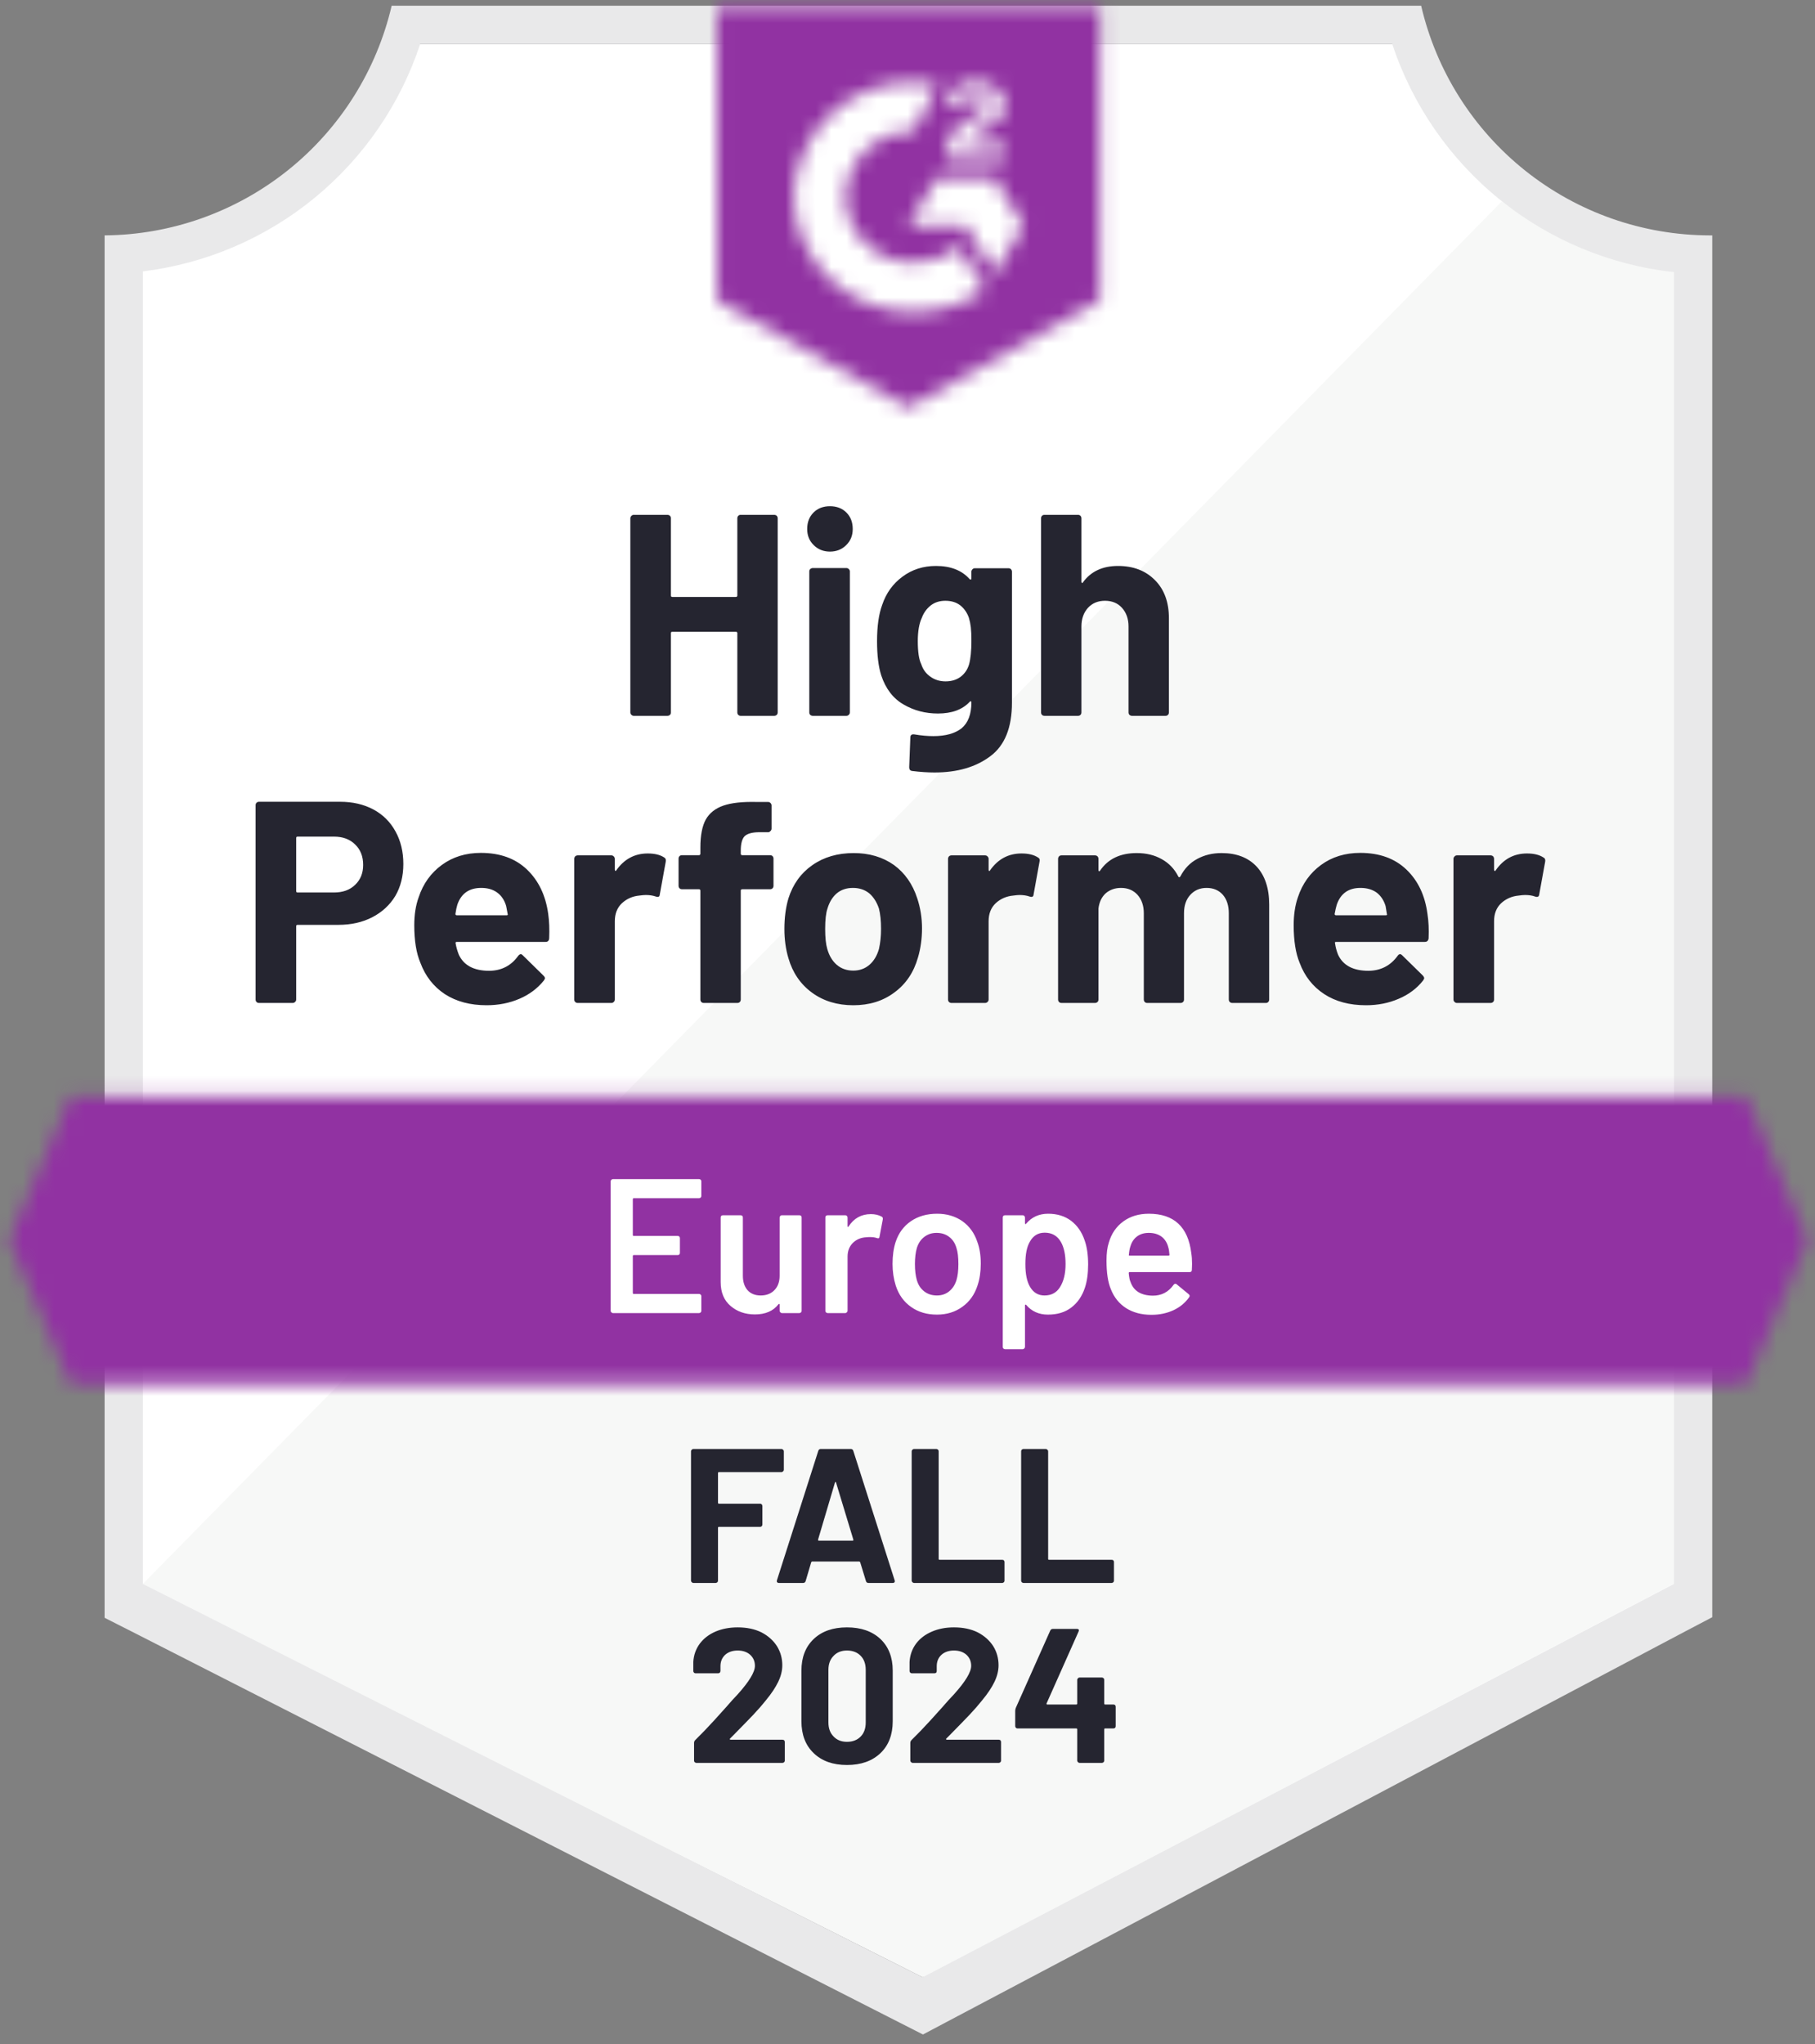 <svg width="119" height="134" viewBox="0 0 119 134" fill="none" xmlns="http://www.w3.org/2000/svg">
<rect x="0" y="0" width="119" height="134" fill="#808080" stroke="none"/>
<g id="container">
<path id="Vector" d="M60.589 129.618L8.903 103.832V17.789C13.065 17.297 17.002 15.635 20.258 12.996C23.513 10.358 25.955 6.851 27.299 2.882H91.721C93.079 6.896 95.558 10.438 98.864 13.088C102.171 15.739 106.167 17.387 110.38 17.839V103.832L60.589 129.618Z" fill="white"/>
<path id="Vector_2" d="M9.368 103.832L60.489 129.618L109.753 103.807V17.839C105.657 17.277 101.772 15.684 98.46 13.209L9.368 103.832Z" fill="#F7F8F7"/>
<path id="Vector_3" d="M112.263 15.431H112.099C107.709 15.423 103.451 13.931 100.016 11.198C96.58 8.464 94.17 4.649 93.177 0.373L25.68 0.373C24.687 4.63 22.29 8.43 18.876 11.161C15.463 13.892 11.23 15.396 6.858 15.431V106.054L8.64 106.957L59.008 132.605L60.514 133.371L62.007 132.58L110.518 106.932L112.263 106.016V17.94V15.431ZM60.489 129.619L9.368 103.832V17.79C13.5 17.284 17.403 15.614 20.622 12.975C23.841 10.335 26.244 6.835 27.55 2.883H91.282C92.604 6.884 95.047 10.421 98.322 13.073C101.597 15.724 105.564 17.379 109.753 17.84V103.832L60.489 129.619Z" fill="#E9E9EA"/>
<g id="Clip path group">
<mask id="mask0_11347_28262" style="mask-type:luminance" maskUnits="userSpaceOnUse" x="0" y="71" width="119" height="20">
<g id="clip-path">
<path id="Vector_4" d="M114.509 71.885H4.612L0.584 81.296L4.612 90.707H114.509L118.537 81.296L114.509 71.885Z" fill="white"/>
</g>
</mask>
<g mask="url(#mask0_11347_28262)">
<g id="Group">
<path id="banner" d="M-5.69 65.609H124.811V96.98H-5.69V65.609Z" fill="#9132A2"/>
</g>
</g>
</g>
<g id="Clip path group_2">
<mask id="mask1_11347_28262" style="mask-type:luminance" maskUnits="userSpaceOnUse" x="47" y="0" width="26" height="27">
<g id="clip-path-3">
<path id="Vector_5" d="M59.56 26.722L72.109 19.695V0.371H47.012V19.695L59.56 26.722ZM62.07 10.234C62.05 9.714 62.181 9.2 62.447 8.753C62.789 8.291 63.248 7.928 63.777 7.699L64.078 7.574C64.592 7.323 64.718 7.109 64.718 6.858C64.718 6.608 64.442 6.344 64.002 6.344C63.738 6.324 63.474 6.389 63.248 6.529C63.023 6.669 62.848 6.876 62.748 7.122L62.07 6.457C62.239 6.129 62.501 5.858 62.823 5.679C63.162 5.483 63.548 5.383 63.94 5.39C64.413 5.375 64.879 5.511 65.27 5.779C65.448 5.896 65.593 6.057 65.692 6.246C65.791 6.435 65.84 6.645 65.835 6.858C65.835 7.586 65.408 8.025 64.58 8.427L64.115 8.64C63.639 8.879 63.4 9.079 63.325 9.443H65.835V10.41H62.07V10.234ZM65.207 11.664L67.089 14.802L65.207 17.939L63.325 14.789H59.56L61.443 11.664H65.207ZM59.924 5.39C60.447 5.389 60.968 5.44 61.48 5.541L59.924 8.603C58.755 8.579 57.624 9.02 56.779 9.83C55.935 10.639 55.446 11.75 55.419 12.919C55.449 14.086 55.94 15.194 56.784 16.001C57.628 16.807 58.757 17.247 59.924 17.223C60.998 17.23 62.041 16.861 62.873 16.182L64.58 18.992C63.213 19.941 61.588 20.449 59.924 20.448C57.88 20.492 55.903 19.724 54.423 18.313C52.944 16.902 52.084 14.963 52.032 12.919C52.084 10.876 52.944 8.936 54.423 7.525C55.903 6.114 57.88 5.347 59.924 5.39Z" fill="white"/>
</g>
</mask>
<g mask="url(#mask1_11347_28262)">
<g id="Group_2">
<path id="logo" d="M40.739 -5.915H78.383V32.984H40.739V-5.915Z" fill="#9132A2"/>
</g>
</g>
</g>
<path id="Vector_6" d="M22.292 52.56C23.12 52.56 23.848 52.728 24.475 53.062C25.103 53.397 25.588 53.878 25.931 54.505C26.274 55.125 26.445 55.836 26.445 56.639C26.445 57.433 26.27 58.132 25.919 58.734C25.559 59.328 25.057 59.792 24.413 60.127C23.768 60.462 23.024 60.629 22.179 60.629H19.506C19.448 60.629 19.419 60.663 19.419 60.729V65.523C19.419 65.59 19.393 65.644 19.343 65.686C19.301 65.728 19.247 65.749 19.18 65.749H16.984C16.917 65.749 16.863 65.728 16.821 65.686C16.779 65.644 16.758 65.59 16.758 65.523V52.786C16.758 52.719 16.779 52.665 16.821 52.623C16.863 52.581 16.917 52.56 16.984 52.56H22.292ZM21.89 58.508C22.476 58.508 22.94 58.341 23.283 58.006C23.635 57.672 23.81 57.237 23.81 56.701C23.81 56.141 23.635 55.693 23.283 55.359C22.94 55.016 22.476 54.844 21.89 54.844H19.506C19.448 54.844 19.419 54.878 19.419 54.945V58.408C19.419 58.475 19.448 58.508 19.506 58.508H21.89ZM35.944 59.914C36.011 60.391 36.032 60.922 36.007 61.507C35.999 61.666 35.919 61.746 35.769 61.746H29.959C29.884 61.746 29.854 61.775 29.871 61.834C29.913 62.085 29.984 62.336 30.084 62.587C30.411 63.289 31.076 63.641 32.08 63.641C32.883 63.632 33.514 63.306 33.974 62.662C34.033 62.587 34.092 62.549 34.15 62.549C34.184 62.549 34.225 62.574 34.276 62.624L35.631 63.954C35.698 64.021 35.731 64.08 35.731 64.13C35.731 64.155 35.706 64.205 35.656 64.281C35.238 64.799 34.706 65.197 34.062 65.473C33.401 65.757 32.682 65.899 31.904 65.899C30.833 65.899 29.921 65.657 29.168 65.171C28.424 64.678 27.889 63.992 27.562 63.114C27.295 62.486 27.161 61.666 27.161 60.654C27.161 59.96 27.257 59.349 27.449 58.822C27.742 57.935 28.248 57.228 28.968 56.701C29.687 56.174 30.54 55.911 31.527 55.911C32.782 55.911 33.79 56.275 34.552 57.003C35.313 57.73 35.777 58.701 35.944 59.914ZM31.553 58.207C30.758 58.207 30.235 58.575 29.984 59.311C29.934 59.479 29.892 59.679 29.859 59.914C29.859 59.972 29.892 60.002 29.959 60.002H33.209C33.284 60.002 33.309 59.972 33.284 59.914C33.217 59.554 33.184 59.378 33.184 59.387C33.075 59.01 32.879 58.718 32.594 58.508C32.318 58.308 31.971 58.207 31.553 58.207ZM42.469 55.949C42.921 55.949 43.281 56.036 43.549 56.212C43.641 56.262 43.674 56.354 43.649 56.488L43.26 58.634C43.252 58.784 43.164 58.83 42.996 58.772C42.804 58.705 42.587 58.672 42.344 58.672C42.244 58.672 42.101 58.684 41.917 58.709C41.474 58.751 41.093 58.918 40.776 59.211C40.466 59.504 40.311 59.897 40.311 60.391V65.523C40.311 65.59 40.286 65.644 40.236 65.686C40.194 65.728 40.144 65.749 40.085 65.749H37.877C37.818 65.749 37.764 65.728 37.714 65.686C37.672 65.644 37.651 65.59 37.651 65.523V56.3C37.651 56.241 37.672 56.187 37.714 56.137C37.764 56.095 37.818 56.074 37.877 56.074H40.085C40.144 56.074 40.194 56.095 40.236 56.137C40.286 56.187 40.311 56.241 40.311 56.3V57.015C40.311 57.049 40.324 57.074 40.349 57.09C40.366 57.107 40.382 57.099 40.399 57.065C40.918 56.321 41.608 55.949 42.469 55.949ZM50.488 56.062C50.555 56.062 50.609 56.082 50.651 56.124C50.693 56.166 50.714 56.22 50.714 56.287V58.069C50.714 58.136 50.693 58.191 50.651 58.232C50.609 58.274 50.555 58.295 50.488 58.295H48.668C48.601 58.295 48.568 58.324 48.568 58.383V65.523C48.568 65.59 48.547 65.644 48.505 65.686C48.463 65.728 48.409 65.749 48.342 65.749H46.146C46.079 65.749 46.025 65.728 45.983 65.686C45.941 65.644 45.92 65.59 45.92 65.523V58.383C45.92 58.324 45.887 58.295 45.82 58.295H44.716C44.649 58.295 44.594 58.274 44.553 58.232C44.511 58.191 44.49 58.136 44.49 58.069V56.287C44.49 56.22 44.511 56.166 44.553 56.124C44.594 56.082 44.649 56.062 44.716 56.062H45.82C45.887 56.062 45.92 56.028 45.92 55.961V55.547C45.92 54.769 46.037 54.163 46.272 53.727C46.514 53.301 46.899 52.995 47.426 52.812C47.961 52.627 48.702 52.548 49.647 52.573H50.362C50.421 52.573 50.471 52.594 50.513 52.636C50.563 52.686 50.588 52.74 50.588 52.799V54.317C50.588 54.384 50.563 54.439 50.513 54.48C50.471 54.531 50.421 54.556 50.362 54.556H49.735C49.3 54.564 48.995 54.652 48.819 54.819C48.652 54.995 48.568 55.309 48.568 55.76V55.961C48.568 56.028 48.601 56.062 48.668 56.062H50.488ZM55.946 65.899C54.892 65.899 53.989 65.623 53.236 65.071C52.483 64.519 51.968 63.766 51.692 62.812C51.517 62.227 51.429 61.587 51.429 60.892C51.429 60.156 51.517 59.491 51.692 58.897C51.985 57.969 52.508 57.241 53.261 56.714C54.014 56.187 54.917 55.923 55.971 55.923C56.992 55.923 57.87 56.183 58.606 56.701C59.326 57.228 59.836 57.956 60.137 58.885C60.346 59.512 60.451 60.169 60.451 60.855C60.451 61.532 60.363 62.168 60.188 62.762C59.911 63.741 59.397 64.506 58.644 65.058C57.9 65.619 57 65.899 55.946 65.899ZM55.946 63.628C56.356 63.628 56.708 63.502 57 63.252C57.293 63.001 57.502 62.653 57.628 62.21C57.72 61.809 57.766 61.369 57.766 60.892C57.766 60.365 57.72 59.922 57.628 59.562C57.486 59.136 57.272 58.801 56.988 58.559C56.695 58.324 56.339 58.207 55.921 58.207C55.503 58.207 55.151 58.324 54.867 58.559C54.583 58.801 54.378 59.136 54.252 59.562C54.152 59.855 54.102 60.299 54.102 60.892C54.102 61.461 54.148 61.901 54.24 62.21C54.365 62.653 54.574 63.001 54.867 63.252C55.16 63.502 55.52 63.628 55.946 63.628ZM66.976 55.949C67.428 55.949 67.788 56.036 68.055 56.212C68.156 56.262 68.189 56.354 68.156 56.488L67.767 58.634C67.758 58.784 67.67 58.83 67.503 58.772C67.311 58.705 67.093 58.672 66.851 58.672C66.75 58.672 66.612 58.684 66.436 58.709C65.985 58.751 65.6 58.918 65.282 59.211C64.973 59.504 64.818 59.897 64.818 60.391V65.523C64.818 65.59 64.793 65.644 64.743 65.686C64.701 65.728 64.646 65.749 64.579 65.749H62.383C62.325 65.749 62.27 65.728 62.22 65.686C62.178 65.644 62.158 65.59 62.158 65.523V56.3C62.158 56.241 62.178 56.187 62.22 56.137C62.27 56.095 62.325 56.074 62.383 56.074H64.579C64.646 56.074 64.701 56.095 64.743 56.137C64.793 56.187 64.818 56.241 64.818 56.3V57.015C64.818 57.049 64.826 57.074 64.843 57.09C64.876 57.107 64.897 57.099 64.906 57.065C65.424 56.321 66.115 55.949 66.976 55.949ZM80.089 55.923C81.068 55.923 81.833 56.216 82.385 56.802C82.937 57.396 83.213 58.228 83.213 59.299V65.523C83.213 65.59 83.192 65.644 83.151 65.686C83.109 65.728 83.059 65.749 83 65.749H80.792C80.733 65.749 80.679 65.728 80.629 65.686C80.587 65.644 80.566 65.59 80.566 65.523V59.876C80.566 59.366 80.436 58.96 80.177 58.659C79.909 58.358 79.554 58.207 79.11 58.207C78.675 58.207 78.32 58.358 78.044 58.659C77.767 58.96 77.629 59.362 77.629 59.864V65.523C77.629 65.59 77.609 65.644 77.567 65.686C77.517 65.728 77.462 65.749 77.404 65.749H75.22C75.153 65.749 75.099 65.728 75.057 65.686C75.015 65.644 74.994 65.59 74.994 65.523V59.876C74.994 59.374 74.856 58.968 74.58 58.659C74.304 58.358 73.945 58.207 73.501 58.207C73.108 58.207 72.773 58.324 72.497 58.559C72.23 58.801 72.071 59.136 72.02 59.562V65.523C72.02 65.59 72 65.644 71.958 65.686C71.907 65.728 71.853 65.749 71.795 65.749H69.599C69.532 65.749 69.477 65.728 69.436 65.686C69.394 65.644 69.373 65.59 69.373 65.523V56.3C69.373 56.241 69.394 56.187 69.436 56.137C69.477 56.095 69.532 56.074 69.599 56.074H71.795C71.853 56.074 71.907 56.095 71.958 56.137C72 56.187 72.02 56.241 72.02 56.3V57.04C72.02 57.074 72.033 57.099 72.058 57.115C72.083 57.124 72.108 57.107 72.133 57.065C72.652 56.304 73.451 55.923 74.53 55.923C75.157 55.923 75.706 56.057 76.174 56.325C76.642 56.584 77.002 56.961 77.253 57.454C77.287 57.53 77.332 57.53 77.391 57.454C77.659 56.936 78.031 56.551 78.508 56.3C78.976 56.049 79.503 55.923 80.089 55.923ZM93.591 59.914C93.666 60.391 93.691 60.922 93.666 61.507C93.649 61.666 93.566 61.746 93.415 61.746H87.605C87.53 61.746 87.505 61.775 87.53 61.834C87.564 62.085 87.63 62.336 87.731 62.587C88.057 63.289 88.722 63.641 89.726 63.641C90.529 63.632 91.165 63.306 91.633 62.662C91.683 62.587 91.738 62.549 91.796 62.549C91.838 62.549 91.884 62.574 91.934 62.624L93.29 63.954C93.348 64.021 93.377 64.08 93.377 64.13C93.377 64.155 93.352 64.205 93.302 64.281C92.892 64.799 92.361 65.197 91.709 65.473C91.056 65.757 90.341 65.899 89.563 65.899C88.484 65.899 87.572 65.657 86.827 65.171C86.074 64.678 85.535 63.992 85.209 63.114C84.949 62.486 84.82 61.666 84.82 60.654C84.82 59.96 84.912 59.349 85.096 58.822C85.388 57.935 85.895 57.228 86.614 56.701C87.333 56.174 88.191 55.911 89.186 55.911C90.441 55.911 91.449 56.275 92.21 57.003C92.972 57.73 93.432 58.701 93.591 59.914ZM89.199 58.207C88.413 58.207 87.894 58.575 87.643 59.311C87.593 59.479 87.547 59.679 87.505 59.914C87.505 59.972 87.538 60.002 87.605 60.002H90.855C90.931 60.002 90.956 59.972 90.931 59.914C90.872 59.554 90.843 59.378 90.843 59.387C90.726 59.01 90.529 58.718 90.253 58.508C89.969 58.308 89.617 58.207 89.199 58.207ZM100.116 55.949C100.568 55.949 100.927 56.036 101.195 56.212C101.295 56.262 101.333 56.354 101.308 56.488L100.919 58.634C100.902 58.784 100.81 58.83 100.643 58.772C100.459 58.705 100.241 58.672 99.99 58.672C99.89 58.672 99.752 58.684 99.576 58.709C99.124 58.751 98.74 58.918 98.422 59.211C98.112 59.504 97.958 59.897 97.958 60.391V65.523C97.958 65.59 97.937 65.644 97.895 65.686C97.845 65.728 97.79 65.749 97.732 65.749H95.523C95.465 65.749 95.415 65.728 95.373 65.686C95.322 65.644 95.297 65.59 95.297 65.523V56.3C95.297 56.241 95.322 56.187 95.373 56.137C95.415 56.095 95.465 56.074 95.523 56.074H97.732C97.79 56.074 97.845 56.095 97.895 56.137C97.937 56.187 97.958 56.241 97.958 56.3V57.015C97.958 57.049 97.97 57.074 97.995 57.09C98.02 57.107 98.041 57.099 98.058 57.065C98.568 56.321 99.254 55.949 100.116 55.949Z" fill="#252530"/>
<path id="Vector_7" d="M48.343 33.976C48.343 33.917 48.364 33.863 48.405 33.813C48.447 33.771 48.497 33.75 48.556 33.75H50.764C50.823 33.75 50.877 33.771 50.928 33.813C50.969 33.863 50.99 33.917 50.99 33.976V46.7C50.99 46.767 50.969 46.821 50.928 46.863C50.877 46.905 50.823 46.926 50.764 46.926H48.556C48.497 46.926 48.447 46.905 48.405 46.863C48.364 46.821 48.343 46.767 48.343 46.7V41.505C48.343 41.446 48.309 41.417 48.242 41.417H44.076C44.018 41.417 43.988 41.446 43.988 41.505V46.7C43.988 46.767 43.967 46.821 43.926 46.863C43.875 46.905 43.821 46.926 43.763 46.926H41.554C41.495 46.926 41.445 46.905 41.403 46.863C41.353 46.821 41.328 46.767 41.328 46.7V33.976C41.328 33.917 41.353 33.863 41.403 33.813C41.445 33.771 41.495 33.75 41.554 33.75H43.763C43.821 33.75 43.875 33.771 43.926 33.813C43.967 33.863 43.988 33.917 43.988 33.976V39.033C43.988 39.1 44.018 39.133 44.076 39.133H48.242C48.309 39.133 48.343 39.1 48.343 39.033V33.976ZM54.416 36.16C53.989 36.16 53.634 36.017 53.349 35.733C53.065 35.457 52.923 35.105 52.923 34.679C52.923 34.235 53.061 33.876 53.337 33.6C53.613 33.324 53.972 33.185 54.416 33.185C54.859 33.185 55.219 33.324 55.495 33.6C55.771 33.876 55.909 34.235 55.909 34.679C55.909 35.105 55.767 35.457 55.483 35.733C55.198 36.017 54.843 36.16 54.416 36.16ZM53.286 46.926C53.228 46.926 53.174 46.905 53.123 46.863C53.082 46.821 53.061 46.767 53.061 46.7V37.465C53.061 37.398 53.082 37.343 53.123 37.301C53.174 37.26 53.228 37.239 53.286 37.239H55.495C55.554 37.239 55.604 37.26 55.646 37.301C55.696 37.343 55.721 37.398 55.721 37.465V46.7C55.721 46.767 55.696 46.821 55.646 46.863C55.604 46.905 55.554 46.926 55.495 46.926H53.286ZM63.689 37.477C63.689 37.419 63.714 37.364 63.764 37.314C63.806 37.272 63.856 37.251 63.915 37.251H66.123C66.182 37.251 66.236 37.272 66.286 37.314C66.328 37.364 66.349 37.419 66.349 37.477V46.06C66.349 47.7 65.876 48.871 64.931 49.573C63.986 50.285 62.765 50.64 61.267 50.64C60.824 50.64 60.334 50.607 59.799 50.54C59.674 50.523 59.611 50.443 59.611 50.301L59.686 48.356C59.686 48.189 59.774 48.118 59.95 48.143C60.401 48.218 60.815 48.256 61.192 48.256C61.995 48.256 62.614 48.084 63.049 47.741C63.476 47.382 63.689 46.817 63.689 46.047C63.689 46.006 63.676 45.98 63.651 45.972C63.626 45.964 63.601 45.976 63.576 46.01C63.099 46.52 62.405 46.775 61.493 46.775C60.673 46.775 59.925 46.579 59.247 46.185C58.561 45.792 58.072 45.157 57.779 44.278C57.595 43.701 57.503 42.952 57.503 42.032C57.503 41.053 57.616 40.258 57.842 39.648C58.101 38.878 58.544 38.263 59.172 37.803C59.799 37.335 60.531 37.101 61.368 37.101C62.33 37.101 63.066 37.389 63.576 37.966C63.601 37.992 63.626 38 63.651 37.992C63.676 37.983 63.689 37.962 63.689 37.929V37.477ZM63.538 43.55C63.639 43.182 63.689 42.668 63.689 42.007C63.689 41.622 63.676 41.325 63.651 41.116C63.626 40.898 63.584 40.694 63.526 40.501C63.409 40.166 63.221 39.895 62.961 39.685C62.702 39.485 62.376 39.384 61.982 39.384C61.606 39.384 61.288 39.485 61.029 39.685C60.761 39.895 60.565 40.166 60.439 40.501C60.263 40.878 60.175 41.388 60.175 42.032C60.175 42.735 60.251 43.237 60.401 43.538C60.51 43.881 60.707 44.153 60.991 44.353C61.276 44.562 61.61 44.667 61.995 44.667C62.397 44.667 62.731 44.562 62.999 44.353C63.258 44.153 63.438 43.885 63.538 43.55ZM73.301 37.101C74.305 37.101 75.112 37.41 75.723 38.029C76.333 38.64 76.639 39.472 76.639 40.526V46.7C76.639 46.767 76.618 46.821 76.576 46.863C76.534 46.905 76.484 46.926 76.425 46.926H74.217C74.158 46.926 74.104 46.905 74.054 46.863C74.012 46.821 73.991 46.767 73.991 46.7V41.066C73.991 40.572 73.849 40.166 73.564 39.849C73.288 39.539 72.916 39.384 72.448 39.384C71.987 39.384 71.615 39.539 71.331 39.849C71.046 40.166 70.904 40.572 70.904 41.066V46.7C70.904 46.767 70.883 46.821 70.841 46.863C70.8 46.905 70.745 46.926 70.678 46.926H68.482C68.415 46.926 68.361 46.905 68.319 46.863C68.277 46.821 68.257 46.767 68.257 46.7V33.976C68.257 33.917 68.277 33.863 68.319 33.813C68.361 33.771 68.415 33.75 68.482 33.75H70.678C70.745 33.75 70.8 33.771 70.841 33.813C70.883 33.863 70.904 33.917 70.904 33.976V38.142C70.904 38.175 70.917 38.201 70.942 38.217C70.967 38.226 70.984 38.217 70.992 38.192C71.511 37.465 72.28 37.101 73.301 37.101Z" fill="#252530"/>
<path id="Vector_8" d="M45.983 78.399C45.983 78.441 45.971 78.474 45.946 78.499C45.912 78.533 45.875 78.55 45.833 78.55H41.554C41.512 78.55 41.491 78.571 41.491 78.612V80.959C41.491 81.001 41.512 81.022 41.554 81.022H44.428C44.469 81.022 44.507 81.034 44.54 81.059C44.566 81.093 44.578 81.13 44.578 81.172V82.126C44.578 82.168 44.566 82.205 44.54 82.239C44.507 82.264 44.469 82.276 44.428 82.276H41.554C41.512 82.276 41.491 82.297 41.491 82.339V84.761C41.491 84.803 41.512 84.824 41.554 84.824H45.833C45.875 84.824 45.912 84.841 45.946 84.874C45.971 84.899 45.983 84.933 45.983 84.974V85.928C45.983 85.97 45.971 86.003 45.946 86.028C45.912 86.062 45.875 86.079 45.833 86.079H40.186C40.144 86.079 40.111 86.062 40.086 86.028C40.052 86.003 40.036 85.97 40.036 85.928V77.445C40.036 77.404 40.052 77.37 40.086 77.345C40.111 77.312 40.144 77.295 40.186 77.295H45.833C45.875 77.295 45.912 77.312 45.946 77.345C45.971 77.37 45.983 77.404 45.983 77.445V78.399ZM51.116 79.817C51.116 79.775 51.132 79.738 51.166 79.704C51.191 79.679 51.224 79.666 51.266 79.666H52.408C52.45 79.666 52.488 79.679 52.521 79.704C52.546 79.738 52.559 79.775 52.559 79.817V85.928C52.559 85.97 52.546 86.003 52.521 86.028C52.488 86.062 52.45 86.079 52.408 86.079H51.266C51.224 86.079 51.191 86.062 51.166 86.028C51.132 86.003 51.116 85.97 51.116 85.928V85.526C51.116 85.501 51.107 85.485 51.091 85.476C51.074 85.468 51.057 85.476 51.04 85.501C50.697 85.945 50.183 86.166 49.497 86.166C48.861 86.166 48.33 85.982 47.903 85.614C47.468 85.246 47.251 84.723 47.251 84.046V79.817C47.251 79.775 47.263 79.738 47.288 79.704C47.322 79.679 47.36 79.666 47.401 79.666H48.556C48.598 79.666 48.635 79.679 48.669 79.704C48.694 79.738 48.706 79.775 48.706 79.817V83.632C48.706 84.025 48.807 84.339 49.008 84.573C49.217 84.807 49.505 84.924 49.873 84.924C50.25 84.924 50.551 84.807 50.777 84.573C51.003 84.339 51.116 84.025 51.116 83.632V79.817ZM57.101 79.591C57.369 79.591 57.603 79.646 57.804 79.754C57.871 79.788 57.896 79.851 57.879 79.943L57.666 81.072C57.657 81.172 57.599 81.202 57.49 81.16C57.365 81.118 57.218 81.097 57.051 81.097C56.942 81.097 56.859 81.101 56.8 81.11C56.449 81.126 56.156 81.248 55.922 81.474C55.687 81.708 55.57 82.009 55.57 82.377V85.928C55.57 85.97 55.554 86.003 55.52 86.028C55.495 86.062 55.462 86.079 55.42 86.079H54.265C54.224 86.079 54.186 86.062 54.152 86.028C54.127 86.003 54.115 85.97 54.115 85.928V79.817C54.115 79.775 54.127 79.738 54.152 79.704C54.186 79.679 54.224 79.666 54.265 79.666H55.42C55.462 79.666 55.495 79.679 55.52 79.704C55.554 79.738 55.57 79.775 55.57 79.817V80.382C55.57 80.415 55.579 80.432 55.595 80.432C55.604 80.44 55.616 80.432 55.633 80.407C55.984 79.863 56.474 79.591 57.101 79.591ZM61.43 86.179C60.769 86.179 60.205 86.012 59.736 85.677C59.26 85.343 58.925 84.878 58.732 84.284C58.59 83.832 58.519 83.356 58.519 82.854C58.519 82.318 58.586 81.841 58.72 81.423C58.912 80.838 59.247 80.382 59.724 80.055C60.201 79.729 60.774 79.566 61.443 79.566C62.079 79.566 62.631 79.729 63.099 80.055C63.559 80.382 63.886 80.834 64.078 81.411C64.228 81.812 64.304 82.289 64.304 82.841C64.304 83.368 64.233 83.845 64.091 84.272C63.898 84.866 63.568 85.33 63.099 85.665C62.631 86.007 62.074 86.179 61.43 86.179ZM61.43 84.924C61.74 84.924 62.003 84.836 62.221 84.661C62.447 84.485 62.61 84.238 62.71 83.92C62.794 83.644 62.836 83.293 62.836 82.866C62.836 82.415 62.794 82.063 62.71 81.812C62.618 81.494 62.459 81.252 62.233 81.085C62.008 80.909 61.731 80.821 61.405 80.821C61.096 80.821 60.828 80.909 60.602 81.085C60.376 81.252 60.213 81.494 60.113 81.812C60.029 82.105 59.987 82.456 59.987 82.866C59.987 83.276 60.029 83.628 60.113 83.92C60.205 84.238 60.368 84.485 60.602 84.661C60.828 84.836 61.104 84.924 61.43 84.924ZM71.118 81.323C71.268 81.749 71.343 82.272 71.343 82.891C71.343 83.485 71.272 83.996 71.13 84.422C70.946 84.974 70.649 85.405 70.239 85.715C69.838 86.024 69.327 86.179 68.708 86.179C68.114 86.179 67.638 85.966 67.278 85.539C67.261 85.522 67.244 85.518 67.228 85.526C67.211 85.535 67.202 85.552 67.202 85.577V88.3C67.202 88.341 67.186 88.375 67.152 88.4C67.127 88.433 67.094 88.45 67.052 88.45H65.897C65.856 88.45 65.818 88.433 65.784 88.4C65.759 88.375 65.747 88.341 65.747 88.3V79.817C65.747 79.775 65.759 79.738 65.784 79.704C65.818 79.679 65.856 79.666 65.897 79.666H67.052C67.094 79.666 67.127 79.679 67.152 79.704C67.186 79.738 67.202 79.775 67.202 79.817V80.194C67.202 80.219 67.211 80.235 67.228 80.244C67.244 80.252 67.261 80.244 67.278 80.219C67.646 79.784 68.127 79.566 68.721 79.566C69.315 79.566 69.817 79.721 70.227 80.03C70.636 80.34 70.933 80.771 71.118 81.323ZM69.486 84.397C69.737 84.012 69.863 83.502 69.863 82.866C69.863 82.256 69.762 81.775 69.561 81.423C69.327 81.013 68.972 80.808 68.495 80.808C68.06 80.808 67.734 81.009 67.516 81.411C67.324 81.737 67.228 82.222 67.228 82.866C67.228 83.527 67.332 84.029 67.541 84.372C67.759 84.74 68.073 84.924 68.482 84.924C68.926 84.924 69.26 84.749 69.486 84.397ZM78.107 82.151C78.14 82.36 78.157 82.594 78.157 82.854L78.144 83.243C78.144 83.343 78.094 83.393 77.994 83.393H74.066C74.025 83.393 74.004 83.414 74.004 83.456C74.029 83.732 74.066 83.92 74.117 84.021C74.317 84.623 74.807 84.928 75.585 84.937C76.153 84.937 76.605 84.703 76.94 84.234C76.973 84.184 77.015 84.159 77.065 84.159C77.099 84.159 77.128 84.171 77.153 84.196L77.931 84.836C78.006 84.895 78.019 84.962 77.969 85.037C77.71 85.405 77.367 85.69 76.94 85.89C76.505 86.091 76.024 86.192 75.497 86.192C74.844 86.192 74.288 86.045 73.828 85.752C73.376 85.46 73.046 85.05 72.837 84.523C72.644 84.071 72.548 83.444 72.548 82.64C72.548 82.155 72.598 81.762 72.699 81.461C72.866 80.875 73.184 80.411 73.652 80.068C74.112 79.733 74.669 79.566 75.321 79.566C76.969 79.566 77.898 80.428 78.107 82.151ZM75.321 80.821C75.012 80.821 74.752 80.9 74.543 81.059C74.342 81.21 74.2 81.423 74.117 81.699C74.066 81.841 74.033 82.026 74.016 82.251C73.999 82.293 74.016 82.314 74.066 82.314H76.614C76.655 82.314 76.676 82.293 76.676 82.251C76.66 82.042 76.635 81.883 76.601 81.775C76.526 81.474 76.379 81.239 76.162 81.072C75.936 80.905 75.656 80.821 75.321 80.821Z" fill="white"/>
<path id="Vector_9" d="M51.392 96.354C51.392 96.396 51.375 96.429 51.341 96.454C51.316 96.488 51.283 96.505 51.241 96.505H47.138C47.096 96.505 47.075 96.526 47.075 96.567V98.512C47.075 98.554 47.096 98.575 47.138 98.575H49.836C49.877 98.575 49.911 98.588 49.936 98.613C49.969 98.646 49.986 98.684 49.986 98.726V99.943C49.986 99.985 49.969 100.022 49.936 100.056C49.911 100.081 49.877 100.093 49.836 100.093H47.138C47.096 100.093 47.075 100.114 47.075 100.156V103.619C47.075 103.661 47.062 103.695 47.037 103.72C47.004 103.753 46.966 103.77 46.924 103.77H45.456C45.414 103.77 45.381 103.753 45.356 103.72C45.322 103.695 45.306 103.661 45.306 103.619V95.137C45.306 95.095 45.322 95.062 45.356 95.037C45.381 95.003 45.414 94.986 45.456 94.986H51.241C51.283 94.986 51.316 95.003 51.341 95.037C51.375 95.062 51.392 95.095 51.392 95.137V96.354ZM56.938 103.77C56.854 103.77 56.8 103.728 56.775 103.645L56.398 102.415C56.382 102.381 56.361 102.365 56.336 102.365H53.249C53.224 102.365 53.203 102.381 53.186 102.415L52.822 103.645C52.797 103.728 52.742 103.77 52.659 103.77H51.065C51.015 103.77 50.977 103.753 50.952 103.72C50.927 103.695 50.923 103.653 50.94 103.594L53.65 95.112C53.675 95.028 53.73 94.986 53.813 94.986H55.783C55.867 94.986 55.921 95.028 55.947 95.112L58.657 103.594C58.665 103.611 58.669 103.632 58.669 103.657C58.669 103.732 58.623 103.77 58.531 103.77H56.938ZM53.638 100.922C53.629 100.972 53.646 100.997 53.688 100.997H55.896C55.947 100.997 55.963 100.972 55.947 100.922L54.817 97.195C54.809 97.161 54.796 97.145 54.779 97.145C54.763 97.153 54.75 97.17 54.742 97.195L53.638 100.922ZM59.924 103.77C59.883 103.77 59.849 103.753 59.824 103.72C59.79 103.695 59.774 103.661 59.774 103.619V95.137C59.774 95.095 59.79 95.062 59.824 95.037C59.849 95.003 59.883 94.986 59.924 94.986H61.392C61.434 94.986 61.472 95.003 61.505 95.037C61.531 95.062 61.543 95.095 61.543 95.137V102.189C61.543 102.231 61.564 102.252 61.606 102.252H65.709C65.751 102.252 65.788 102.264 65.822 102.289C65.847 102.323 65.86 102.36 65.86 102.402V103.619C65.86 103.661 65.847 103.695 65.822 103.72C65.788 103.753 65.751 103.77 65.709 103.77H59.924ZM67.102 103.77C67.06 103.77 67.022 103.753 66.989 103.72C66.964 103.695 66.951 103.661 66.951 103.619V95.137C66.951 95.095 66.964 95.062 66.989 95.037C67.022 95.003 67.06 94.986 67.102 94.986H68.57C68.612 94.986 68.645 95.003 68.67 95.037C68.704 95.062 68.721 95.095 68.721 95.137V102.189C68.721 102.231 68.742 102.252 68.783 102.252H72.887C72.928 102.252 72.966 102.264 72.999 102.289C73.025 102.323 73.037 102.36 73.037 102.402V103.619C73.037 103.661 73.025 103.695 72.999 103.72C72.966 103.753 72.928 103.77 72.887 103.77H67.102Z" fill="#252530"/>
<path id="Vector_10" d="M47.865 113.972C47.848 113.989 47.844 114.006 47.852 114.022C47.861 114.039 47.877 114.047 47.903 114.047H51.303C51.345 114.047 51.383 114.06 51.416 114.085C51.441 114.119 51.454 114.156 51.454 114.198V115.415C51.454 115.457 51.441 115.49 51.416 115.516C51.383 115.549 51.345 115.566 51.303 115.566H45.656C45.614 115.566 45.577 115.549 45.543 115.516C45.518 115.49 45.506 115.457 45.506 115.415V114.261C45.506 114.185 45.531 114.123 45.581 114.072C45.991 113.671 46.409 113.236 46.836 112.767C47.263 112.291 47.53 111.994 47.639 111.877C47.873 111.601 48.112 111.337 48.354 111.086C49.115 110.241 49.496 109.614 49.496 109.204C49.496 108.911 49.392 108.668 49.182 108.476C48.973 108.292 48.701 108.2 48.367 108.2C48.032 108.2 47.76 108.292 47.551 108.476C47.342 108.668 47.237 108.919 47.237 109.229V109.543C47.237 109.584 47.221 109.622 47.187 109.656C47.162 109.681 47.129 109.693 47.087 109.693H45.606C45.564 109.693 45.531 109.681 45.506 109.656C45.472 109.622 45.456 109.584 45.456 109.543V108.953C45.481 108.501 45.623 108.1 45.882 107.748C46.142 107.405 46.484 107.142 46.911 106.958C47.346 106.774 47.831 106.682 48.367 106.682C48.961 106.682 49.479 106.79 49.923 107.008C50.358 107.234 50.697 107.535 50.939 107.911C51.173 108.288 51.291 108.706 51.291 109.166C51.291 109.518 51.203 109.877 51.027 110.245C50.851 110.613 50.588 111.011 50.236 111.437C49.977 111.764 49.697 112.086 49.396 112.404C49.094 112.721 48.647 113.182 48.053 113.784L47.865 113.972ZM55.532 115.704C54.612 115.704 53.884 115.444 53.348 114.926C52.813 114.415 52.545 113.717 52.545 112.83V109.518C52.545 108.648 52.813 107.957 53.348 107.447C53.884 106.937 54.612 106.682 55.532 106.682C56.452 106.682 57.184 106.937 57.728 107.447C58.263 107.957 58.531 108.648 58.531 109.518V112.83C58.531 113.717 58.263 114.415 57.728 114.926C57.184 115.444 56.452 115.704 55.532 115.704ZM55.532 114.185C55.908 114.185 56.209 114.068 56.435 113.834C56.653 113.608 56.761 113.303 56.761 112.918V109.467C56.761 109.083 56.653 108.777 56.435 108.551C56.209 108.317 55.908 108.2 55.532 108.2C55.164 108.2 54.871 108.317 54.653 108.551C54.428 108.777 54.315 109.083 54.315 109.467V112.918C54.315 113.303 54.428 113.608 54.653 113.834C54.871 114.068 55.164 114.185 55.532 114.185ZM62.044 113.972C62.028 113.989 62.023 114.006 62.032 114.022C62.04 114.039 62.057 114.047 62.082 114.047H65.483C65.524 114.047 65.562 114.06 65.595 114.085C65.621 114.119 65.633 114.156 65.633 114.198V115.415C65.633 115.457 65.621 115.49 65.595 115.516C65.562 115.549 65.524 115.566 65.483 115.566H59.836C59.794 115.566 59.761 115.549 59.735 115.516C59.702 115.49 59.685 115.457 59.685 115.415V114.261C59.685 114.185 59.71 114.123 59.761 114.072C60.17 113.671 60.589 113.236 61.015 112.767C61.442 112.291 61.71 111.994 61.818 111.877C62.053 111.601 62.291 111.337 62.534 111.086C63.295 110.241 63.675 109.614 63.675 109.204C63.675 108.911 63.571 108.668 63.362 108.476C63.153 108.292 62.881 108.2 62.546 108.2C62.212 108.2 61.94 108.292 61.731 108.476C61.521 108.668 61.417 108.919 61.417 109.229V109.543C61.417 109.584 61.404 109.622 61.379 109.656C61.346 109.681 61.308 109.693 61.266 109.693H59.786C59.744 109.693 59.71 109.681 59.685 109.656C59.652 109.622 59.635 109.584 59.635 109.543V108.953C59.66 108.501 59.802 108.1 60.062 107.748C60.321 107.405 60.668 107.142 61.103 106.958C61.53 106.774 62.011 106.682 62.546 106.682C63.14 106.682 63.659 106.79 64.102 107.008C64.537 107.234 64.876 107.535 65.119 107.911C65.353 108.288 65.47 108.706 65.47 109.166C65.47 109.518 65.382 109.877 65.206 110.245C65.031 110.613 64.767 111.011 64.416 111.437C64.156 111.764 63.876 112.086 63.575 112.404C63.274 112.721 62.826 113.182 62.233 113.784L62.044 113.972ZM72.999 111.739C73.041 111.739 73.078 111.751 73.112 111.776C73.137 111.81 73.149 111.847 73.149 111.889V113.156C73.149 113.198 73.137 113.236 73.112 113.269C73.078 113.295 73.041 113.307 72.999 113.307H72.459C72.417 113.307 72.397 113.328 72.397 113.37V115.415C72.397 115.457 72.384 115.49 72.359 115.516C72.325 115.549 72.288 115.566 72.246 115.566H70.778C70.736 115.566 70.703 115.549 70.677 115.516C70.644 115.49 70.627 115.457 70.627 115.415V113.37C70.627 113.328 70.606 113.307 70.564 113.307H66.712C66.67 113.307 66.637 113.295 66.612 113.269C66.578 113.236 66.562 113.198 66.562 113.156V112.153C66.562 112.102 66.574 112.04 66.599 111.964L68.858 106.895C68.891 106.82 68.95 106.782 69.034 106.782H70.602C70.661 106.782 70.703 106.799 70.728 106.832C70.744 106.857 70.74 106.899 70.715 106.958L68.62 111.663C68.611 111.68 68.611 111.697 68.62 111.713C68.628 111.73 68.64 111.739 68.657 111.739H70.564C70.606 111.739 70.627 111.718 70.627 111.676V110.12C70.627 110.078 70.644 110.045 70.677 110.019C70.703 109.986 70.736 109.969 70.778 109.969H72.246C72.288 109.969 72.325 109.986 72.359 110.019C72.384 110.045 72.397 110.078 72.397 110.12V111.676C72.397 111.718 72.417 111.739 72.459 111.739H72.999Z" fill="#252530"/>
</g>
</svg>

